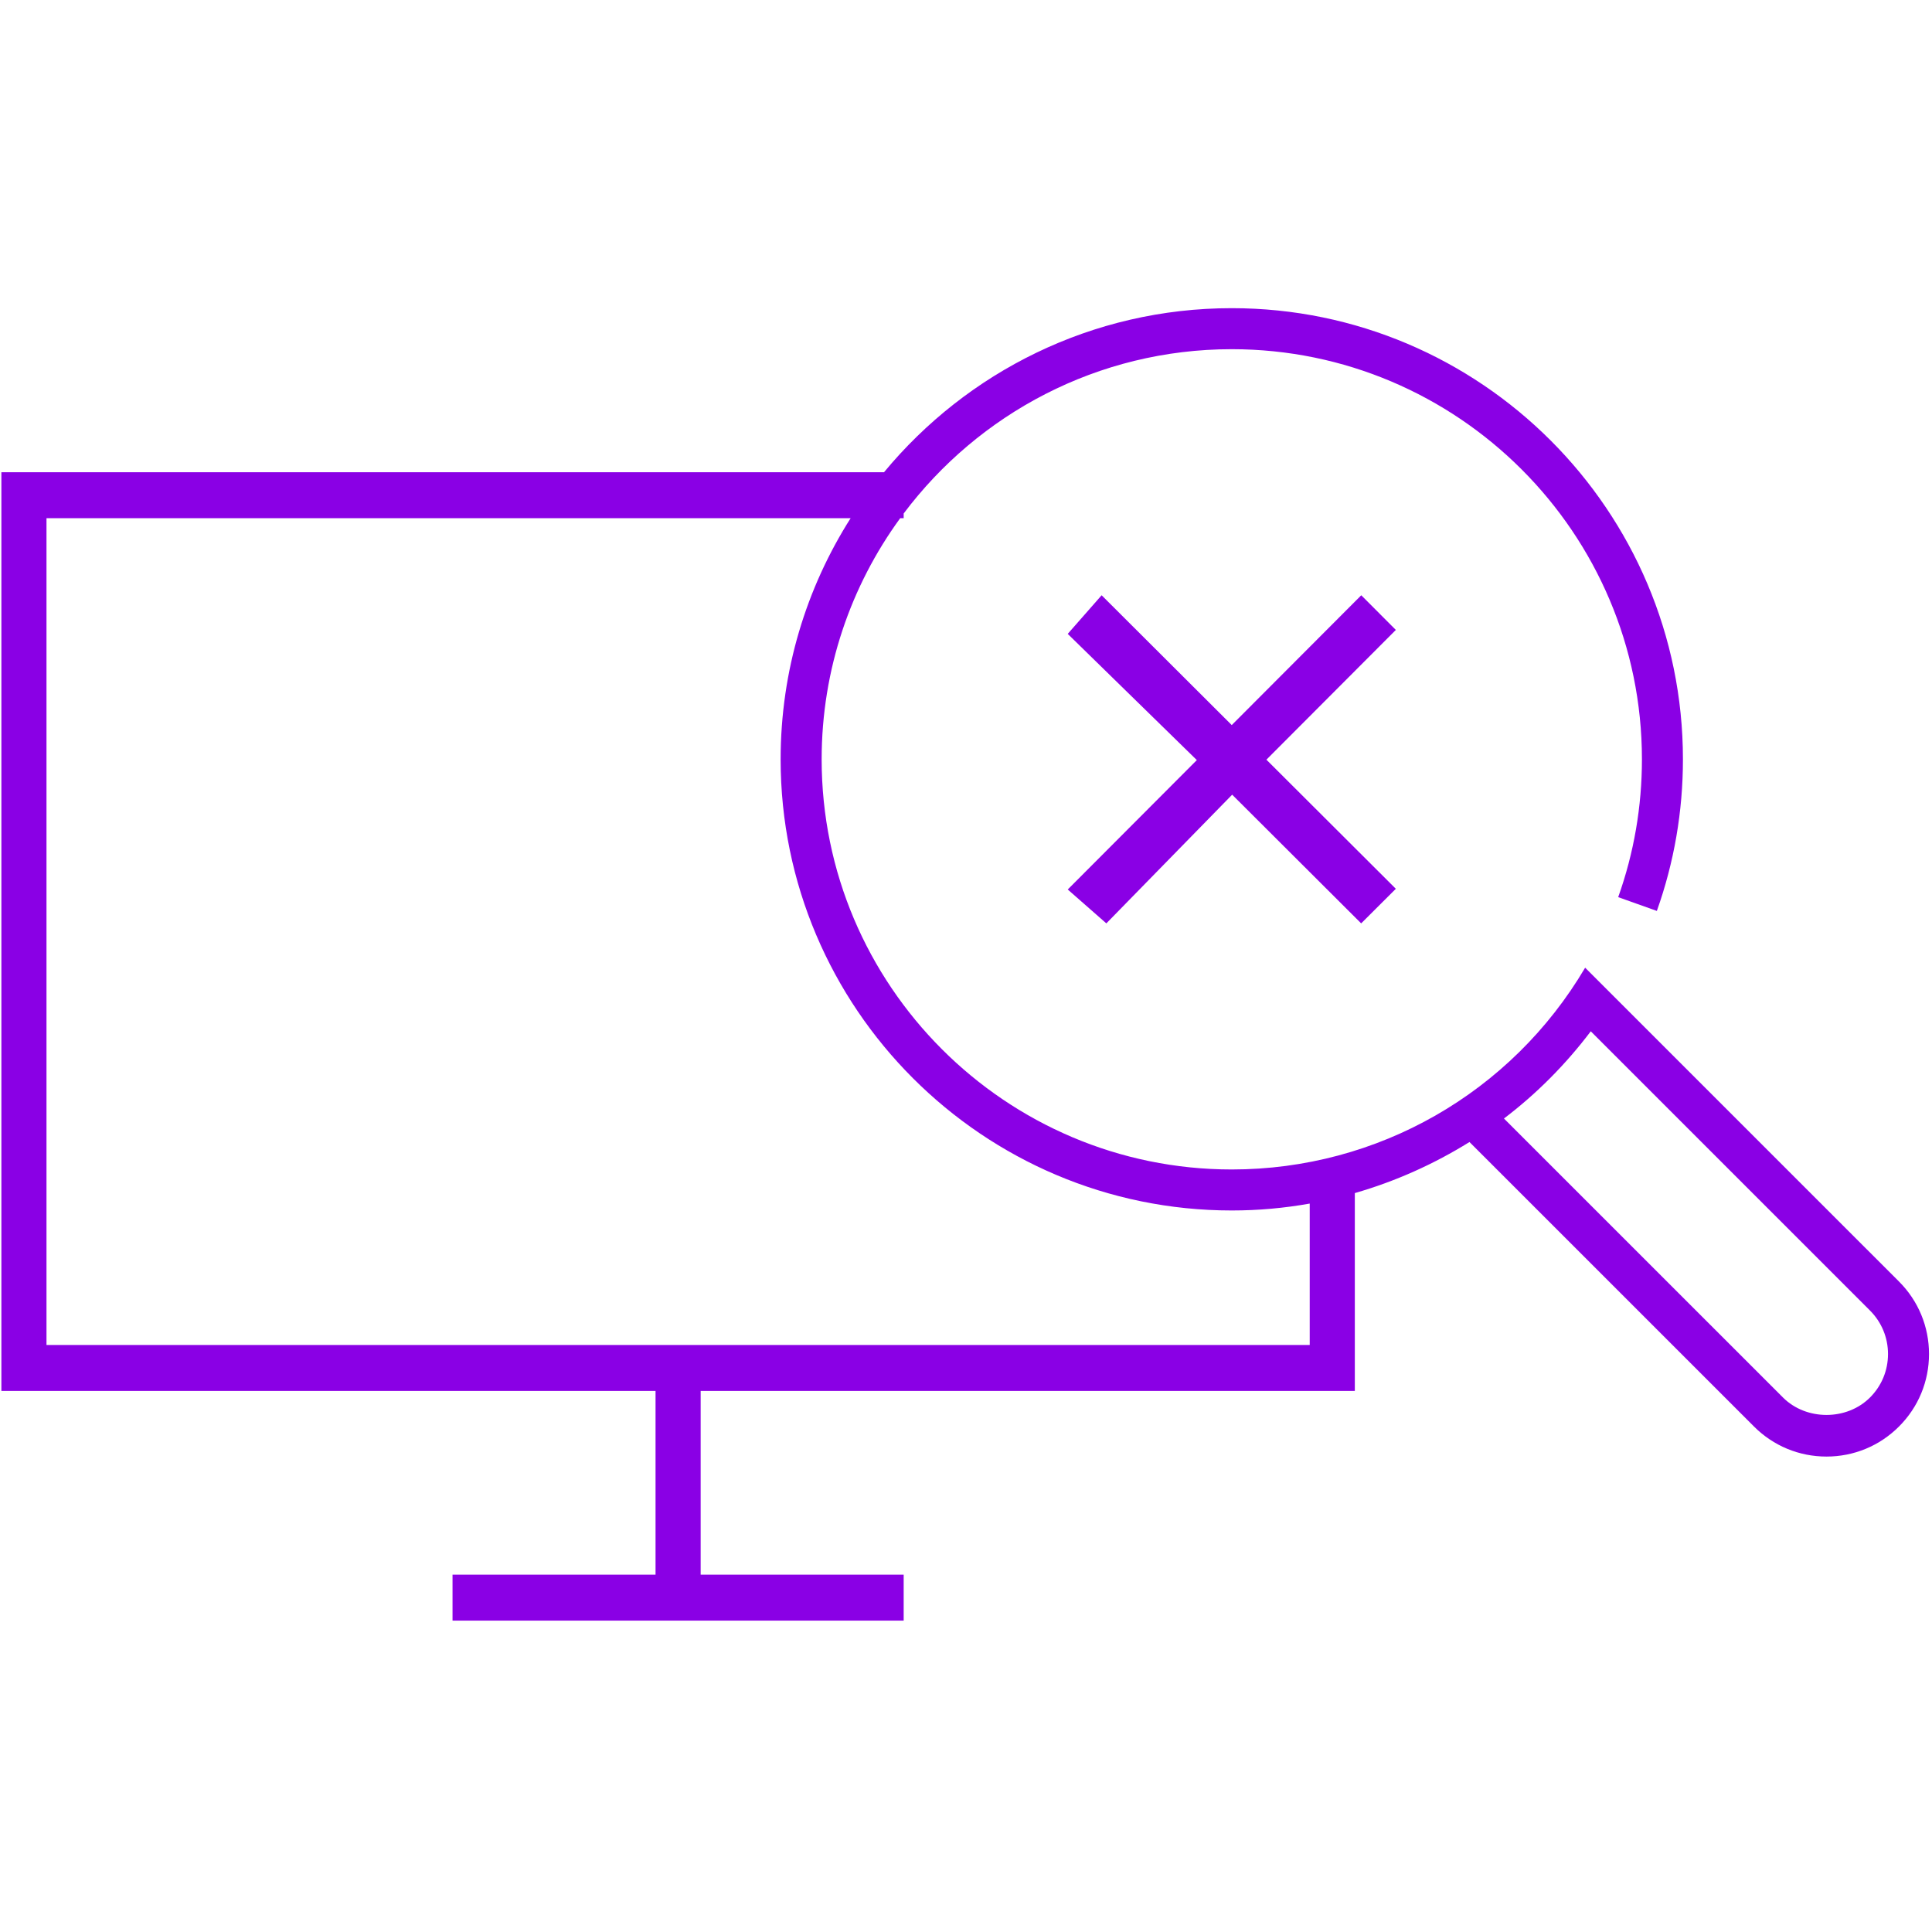<svg width="130" height="130" viewBox="0 0 130 130" fill="none" xmlns="http://www.w3.org/2000/svg">
<g clip-path="url(#clip0_696_6872)">
<g clip-path="url(#clip1_696_6872)">
<path fill-rule="evenodd" clip-rule="evenodd" d="M129.799 91.109C129.799 92.953 129.081 94.686 127.779 95.987C126.477 97.29 124.744 98.009 122.901 98.009C121.057 98.009 119.324 97.29 118.022 95.987L98.878 76.844C96.485 78.331 93.892 79.495 91.163 80.28V93.593H47.146V105.957H60.806V109.048H30.45V105.957H44.11V93.593H0.093V31.775H59.484C65.057 25.037 73.478 20.736 82.884 20.736C99.623 20.736 113.241 34.354 113.241 51.093C113.241 54.593 112.65 58.025 111.486 61.294L108.885 60.367C109.944 57.396 110.482 54.276 110.482 51.093C110.482 35.876 98.102 23.496 82.884 23.496C73.867 23.496 65.846 27.843 60.806 34.552V34.866H60.574C57.25 39.423 55.287 45.033 55.287 51.093C55.287 66.311 67.667 78.691 82.884 78.691C92.713 78.691 101.7 73.523 106.661 65.114L127.779 86.231C129.081 87.533 129.799 89.266 129.799 91.109ZM82.884 81.45C84.665 81.45 86.417 81.292 88.128 80.986V90.502H3.128V34.866H57.238C54.256 39.563 52.527 45.13 52.527 51.093C52.527 67.832 66.145 81.45 82.884 81.45ZM127.04 91.109C127.04 90.003 126.609 88.964 125.828 88.183L107.04 69.394C105.349 71.628 103.391 73.6 101.198 75.262L119.974 94.036C121.537 95.599 124.264 95.599 125.827 94.036C126.609 93.255 127.04 92.216 127.04 91.109ZM93.923 59.805L91.59 62.132L82.91 53.472L74.443 62.132L71.846 59.852L80.532 51.145L71.845 42.652L74.126 40.054L82.882 48.789L91.596 40.054L93.923 42.387L85.214 51.117L93.923 59.805Z" fill="#8A00E5"/>
</g>
</g>
<defs>
<clipPath id="clip0_696_6872">
<rect width="130" height="130" fill="white"/>
</clipPath>
<clipPath id="clip1_696_6872">
<rect width="130" height="88.897" fill="white" transform="translate(0 20.551)"/>
</clipPath>
</defs>
</svg>
